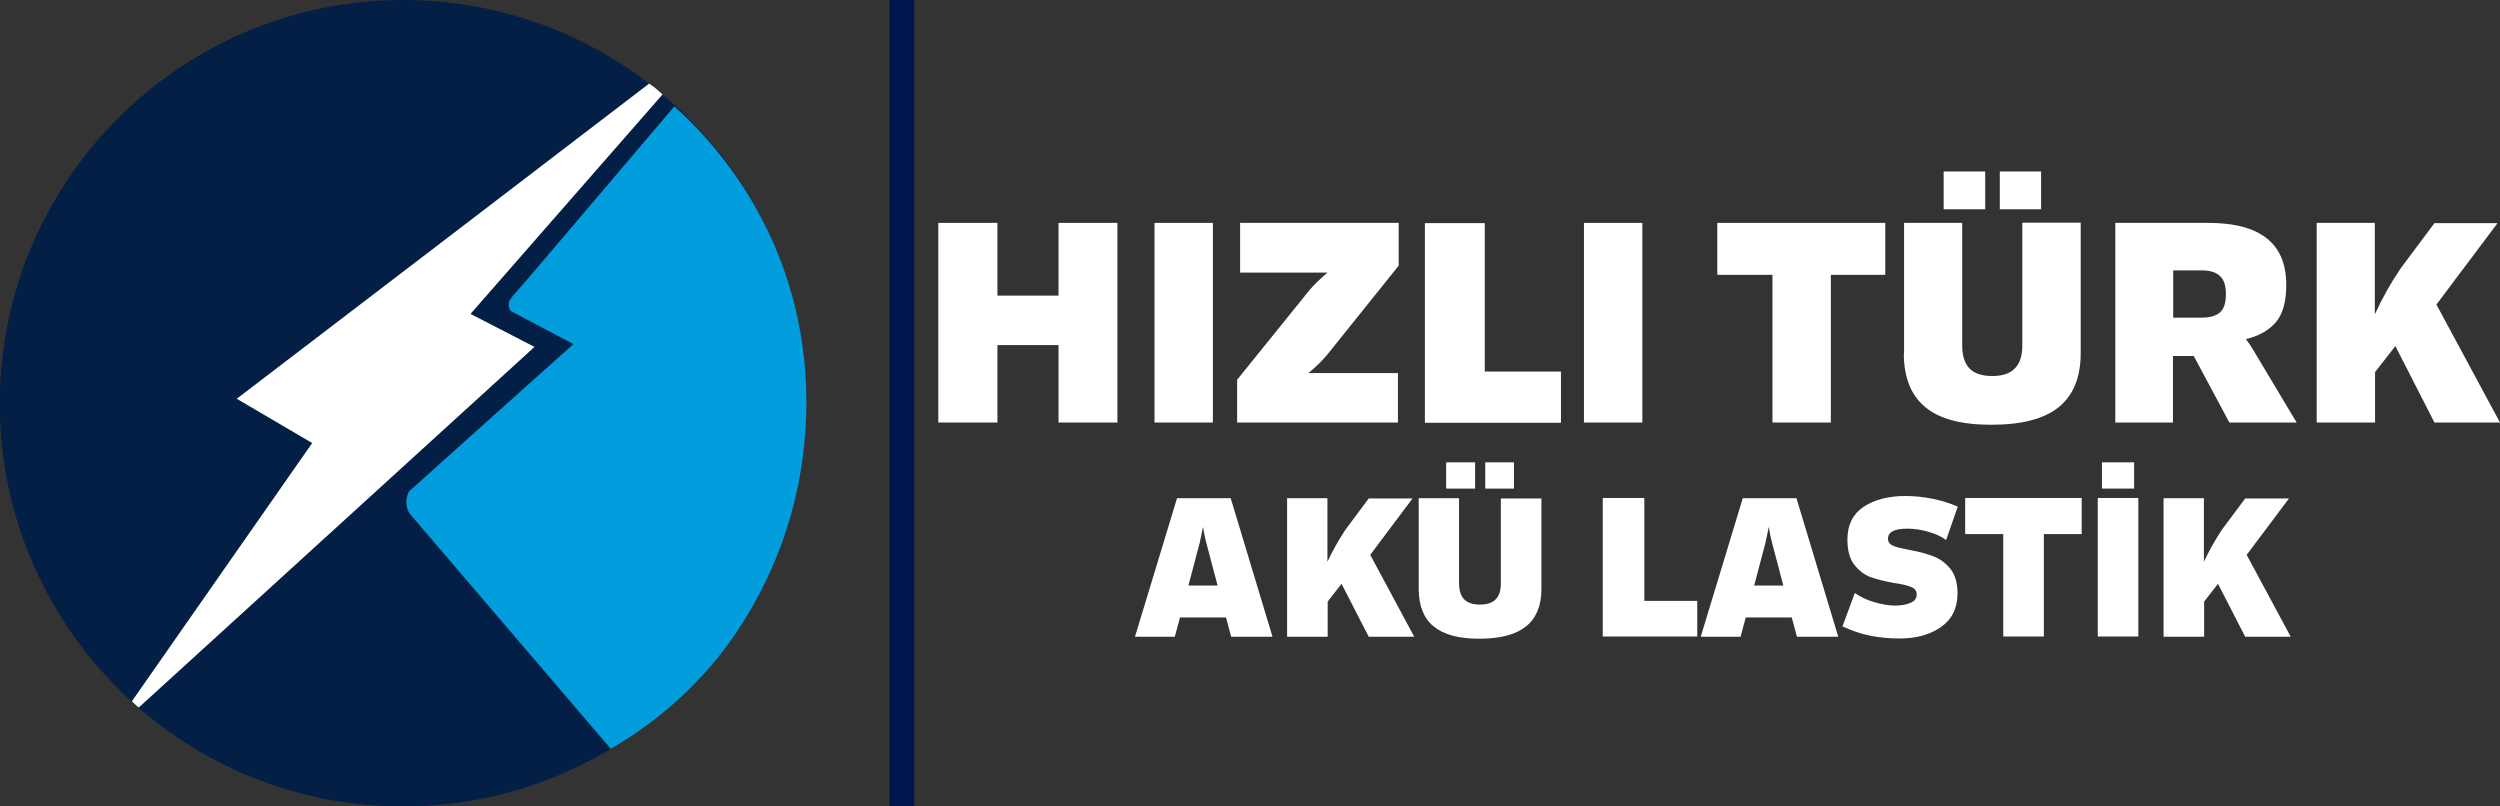 <?xml version="1.0" encoding="UTF-8"?>
<svg id="katman_1" xmlns="http://www.w3.org/2000/svg" viewBox="0 0 101.06 32.59">
  <rect x="0" y="0" width="101.06" height="32.59" fill="#333333" stroke="none"/>
  <defs>
    <style>
      .cls-1 {
        fill: #031f45;
      }

      .cls-2 {
        fill: #029ddd;
      }

      .cls-3 {
        fill: #fff;
      }

      .cls-4 {
        fill: none;
        stroke: #00144e;
        stroke-miterlimit: 10;
      }
    </style>
  </defs>
  <path class="cls-3" d="M2.9,10.3c.09.08.19.17.28.25h0s-.09-.07-.13-.11c-.05-.05-.1-.1-.15-.14Z"/>
  <path class="cls-1" d="M32.59,16.3c0,9-7.3,16.3-16.3,16.3-4.07,0-7.79-1.49-10.64-3.95-3.46-2.99-5.66-7.41-5.66-12.34C0,7.3,7.3,0,16.3,0s16.3,7.3,16.3,16.3Z"/>
  <path class="cls-2" d="M24.69,30.27l-8.14-9.52c-.04-.07-.11-.21-.12-.39-.02-.25.07-.43.11-.5,2.21-1.98,4.42-3.97,6.64-5.95l-2.54-1.34c-.05-.08-.09-.19-.07-.31.02-.15.12-.24.14-.27.18-.19,2.85-3.33,6.55-7.69,1.07.96,2.78,2.75,3.99,5.49,1.84,4.17,1.38,8,1.02,9.79-.82,4.08-2.96,6.68-3.56,7.37-1.44,1.67-2.97,2.71-4.02,3.32Z"/>
  <path class="cls-3" d="M21.62,14.03l-2.6-1.34,7.76-8.87c-.08-.08-.18-.17-.29-.26-.09-.07-.17-.13-.25-.18-5.56,4.25-11.11,8.5-16.67,12.74l3.05,1.79-7.29,10.44s.1.1.15.14c.04.04.09.08.13.11,5.33-4.86,10.67-9.72,16-14.58Z"/>
  <line class="cls-4" x1="36.46" x2="36.46" y2="32.59"/>
  <g>
    <path class="cls-3" d="M45.17,9.01v8.07h-2.38v-3.13h-2.47v3.13h-2.39v-8.07h2.39v2.94h2.47v-2.94h2.38Z"/>
    <path class="cls-3" d="M49.03,9.01v8.07h-2.36v-8.07h2.36Z"/>
    <path class="cls-3" d="M56.51,15.07v2.01h-6.5v-1.73l2.94-3.64c.16-.19.4-.42.71-.69h-3.53v-2.01h6.41v1.73l-2.89,3.6c-.22.26-.47.51-.76.74h3.62Z"/>
    <path class="cls-3" d="M63.1,15.01v2.08h-5.5v-8.07h2.42v6h3.08Z"/>
    <path class="cls-3" d="M66.39,9.01v8.07h-2.36v-8.07h2.36Z"/>
    <path class="cls-3" d="M76.21,11.11h-2.2v5.97h-2.36v-5.97h-2.23v-2.1h6.79v2.1Z"/>
    <path class="cls-3" d="M76.97,14.29v-5.28h2.35v4.96c0,.41.1.72.29.92s.5.31.92.31.72-.1.92-.31c.2-.2.3-.51.3-.93v-4.96h2.36v5.28c0,.98-.3,1.7-.89,2.18-.6.48-1.5.71-2.73.71s-2.09-.24-2.66-.71c-.58-.48-.87-1.2-.87-2.18ZM80.25,8.46h-1.68v-1.53h1.68v1.53ZM82.51,8.46h-1.67v-1.53h1.67v1.53Z"/>
    <path class="cls-3" d="M87.84,14.39v2.69h-2.33v-8.07h3.75c2.11,0,3.16.83,3.16,2.5,0,.66-.13,1.16-.4,1.49-.27.33-.67.57-1.23.71.14.19.23.32.26.38l1.79,2.99h-2.72l-1.44-2.69h-.84ZM89.01,12.84c.32,0,.57-.07.73-.21.16-.14.24-.39.24-.74s-.08-.59-.25-.74c-.16-.15-.41-.22-.72-.22h-1.16v1.91h1.16Z"/>
    <path class="cls-3" d="M96.01,15.04v2.04h-2.36v-8.07h2.35v3.7c.28-.62.63-1.25,1.05-1.87l1.36-1.82h2.55l-2.47,3.29,2.57,4.77h-2.65l-1.58-3.09-.82,1.05Z"/>
  </g>
  <g>
    <path class="cls-3" d="M49.56,24.96h-1.86l-.21.78h-1.61l1.7-5.6h2.17l1.69,5.6h-1.67l-.21-.78ZM48.76,21.92c-.04-.13-.08-.34-.13-.62l-.05.25-.08.38-.46,1.74h1.18l-.46-1.74Z"/>
    <path class="cls-3" d="M53.67,24.32v1.42h-1.64v-5.6h1.63v2.57c.2-.43.44-.86.73-1.3l.94-1.26h1.77l-1.71,2.28,1.78,3.31h-1.84l-1.1-2.14-.57.73Z"/>
    <path class="cls-3" d="M57.35,23.8v-3.66h1.63v3.44c0,.28.07.5.2.64s.35.22.64.22.5-.07.64-.21c.14-.14.21-.36.21-.64v-3.44h1.64v3.66c0,.68-.21,1.18-.62,1.51-.41.33-1.04.5-1.89.5s-1.45-.17-1.85-.5c-.4-.33-.6-.84-.6-1.51ZM59.63,19.75h-1.17v-1.06h1.17v1.06ZM61.2,19.75h-1.16v-1.06h1.16v1.06Z"/>
    <path class="cls-3" d="M68.61,24.29v1.44h-3.82v-5.6h1.68v4.16h2.14Z"/>
    <path class="cls-3" d="M72.43,24.96h-1.86l-.21.78h-1.61l1.7-5.6h2.17l1.69,5.6h-1.67l-.21-.78ZM71.63,21.92c-.04-.13-.08-.34-.13-.62l-.05.25-.08.38-.46,1.74h1.18l-.46-1.74Z"/>
    <path class="cls-3" d="M74.48,25.32l.5-1.35c.21.15.47.28.78.37.31.09.59.14.85.14.25,0,.45-.04.62-.11s.25-.19.25-.34c0-.14-.07-.24-.22-.3-.14-.06-.37-.12-.68-.16-.39-.07-.71-.15-.96-.24-.25-.09-.47-.26-.66-.5-.19-.24-.28-.58-.28-1.02,0-.59.22-1.03.65-1.32.44-.29,1-.44,1.7-.44.36,0,.72.04,1.08.11.36.07.71.18,1.03.32l-.47,1.35c-.2-.15-.45-.26-.74-.34-.29-.08-.56-.12-.82-.12s-.46.03-.59.1c-.13.06-.2.17-.2.31,0,.13.07.22.2.28s.36.11.67.17c.39.07.71.16.97.26.26.1.48.26.68.5.19.24.29.57.29.99,0,.6-.22,1.05-.66,1.36-.43.31-.99.47-1.69.47-.42,0-.81-.04-1.17-.11s-.74-.2-1.13-.38Z"/>
    <path class="cls-3" d="M84.15,21.59h-1.53v4.14h-1.64v-4.14h-1.54v-1.46h4.71v1.46Z"/>
    <path class="cls-3" d="M86.44,20.13v5.6h-1.64v-5.6h1.64ZM86.27,19.75h-1.3v-1.06h1.3v1.06Z"/>
    <path class="cls-3" d="M89.1,24.32v1.42h-1.64v-5.6h1.63v2.57c.2-.43.44-.86.73-1.3l.94-1.26h1.77l-1.71,2.28,1.78,3.31h-1.84l-1.1-2.14-.57.73Z"/>
  </g>
</svg>